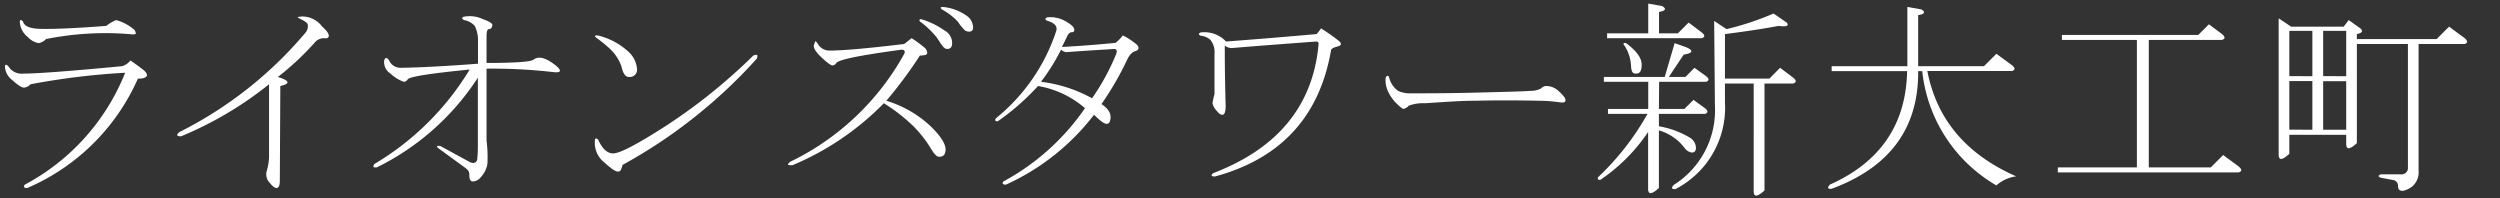 <svg id="レイヤー_1" data-name="レイヤー 1" xmlns="http://www.w3.org/2000/svg" viewBox="0 0 201.73 16"><rect x="0" y="0" width="201.73" height="16" fill="#333333" stroke="none"/><path d="M10.1,5.87a58.1,58.1,0,0,0-7.64.93.76.76,0,0,1-.53.27q-.27,0-.93-.6A1.47,1.47,0,0,1,.4,5.41c0-.22.09-.24.27-.07a1.24,1.24,0,0,0,1.19.6q1.67,0,8-.6a1.42,1.42,0,0,0,.67-.46c.44.31.77.55,1,.73s.33.33.33.46-.24.31-.73.27A17.13,17.13,0,0,1,2.2,15.17c-.27,0-.34-.09-.2-.27A17.61,17.61,0,0,0,10.1,5.87ZM8.57,2.09a3.59,3.59,0,0,1,.8-.47,3.75,3.75,0,0,1,1.33.67.53.53,0,0,1,.26.4c0,.08-.18.11-.53.06a24.33,24.33,0,0,0-6.71.4,1.12,1.12,0,0,1-.6.33A1.51,1.51,0,0,1,2.26,3a1.67,1.67,0,0,1-.66-1.2c0-.22.09-.24.26-.06.09.39.6.59,1.53.59C4.5,2.35,6.22,2.27,8.57,2.09Z" style="fill:#fff"/><path d="M22.58,14.57q0,.6-.27.6c-.13,0-.31-.13-.53-.4a1,1,0,0,1-.27-.93,4.44,4.44,0,0,0,.2-1.19V6.8A29.1,29.1,0,0,1,14.61,11c-.36,0-.4-.11-.14-.34a32.09,32.09,0,0,0,10.16-8,.79.79,0,0,0,.2-.67c0-.13-.24-.29-.59-.46s-.23-.16.13-.2A2,2,0,0,1,26,2.15c.36.31.53.56.53.73s-.13.25-.39.2a1,1,0,0,0-.67.27,22,22,0,0,1-3.05,2.86c1,.31,1,.55.2.73Z" style="fill:#fff"/><path d="M39,1.56c.49.17.73.33.73.46s-.09.33-.27.33-.2.31-.2.67V5.08c2.31,0,3.57-.09,3.79-.27.44-.31,1-.15,1.79.47.53.44.44.62-.26.53a43.45,43.45,0,0,0-5.32-.27v5.78a10.86,10.86,0,0,1,.07,1.92,2.15,2.15,0,0,1-.6,1.13.79.79,0,0,1-.59.27c-.18,0-.27-.18-.27-.53s-.16-.44-.47-.67l-2-1.46c-.23-.17-.18-.24.13-.2L37.77,13c.35.22.59.2.73-.07a10,10,0,0,0,.06-1.13V6.27a20.48,20.48,0,0,1-8.16,7.24c-.27,0-.34,0-.2-.27a22.26,22.26,0,0,0,7.7-7.63c-3.14.31-4.83.57-5,.79a.38.38,0,0,1-.33.2,3.23,3.23,0,0,1-1.06-.66A1.11,1.11,0,0,1,31,4.88c.09-.27.22-.27.4,0a1,1,0,0,0,.86.59c.71,0,2.82-.06,6.31-.33V3.28a2.58,2.58,0,0,0-.26-1.19,1.52,1.52,0,0,0-.87-.47c-.17-.09-.19-.17-.06-.26A2.49,2.49,0,0,1,39,1.56Z" style="fill:#fff"/><path d="M49.48,12.38q.8,0,4.31-2.26a45.3,45.3,0,0,0,7-5.64c.31-.13.4-.05.27.26a41.23,41.23,0,0,1-10.83,8.57,2.08,2.08,0,0,1-.13.4.25.25,0,0,1-.26.13c-.18,0-.54-.24-1.07-.73A2,2,0,0,1,48,11.38c0-.22.08-.26.26-.13C48.59,12,49,12.38,49.48,12.38Zm1.26-6.17q-.41,0-.6-.87A3.58,3.58,0,0,0,49.28,4a11.26,11.26,0,0,0-1.13-.93c-.22-.17-.18-.24.13-.2a5.61,5.61,0,0,1,2.46,1.33,2.1,2.1,0,0,1,.66,1.33A.59.59,0,0,1,50.74,6.21Z" style="fill:#fff"/><path d="M71.52,8.13a9,9,0,0,1,3.65,2.13c.75.75,1.13,1.35,1.13,1.79s-.18.6-.53.6c-.18,0-.4-.23-.66-.67a9.47,9.47,0,0,0-1.4-1.79,14.2,14.2,0,0,0-2.39-1.86,22.46,22.46,0,0,1-7.37,5c-.4,0-.47,0-.2-.27A20.86,20.86,0,0,0,73,4.28c0-.18,0-.27-.27-.27-3.32.45-5.06.8-5.24,1.07a.4.4,0,0,1-.33.2c-.09,0-.29-.14-.6-.4-.66-.58-1-1-.86-1.33s.08-.24.26-.07a1.07,1.07,0,0,0,1,.6q1.59,0,6-.53l.6-.47a9.52,9.52,0,0,1,1,.73.6.6,0,0,1,.26.47c0,.13-.2.2-.59.2A35,35,0,0,1,71.52,8.13Zm5.31-4.65c0,.31-.13.47-.4.47S76,3.64,75.57,3a7.21,7.21,0,0,0-1.33-1.26c-.09-.09-.06-.16.07-.2a6.49,6.49,0,0,1,1.92.93A1.15,1.15,0,0,1,76.83,3.48Zm1.4-.93a.54.54,0,0,1-.4-.13,4.13,4.13,0,0,1-.53-.66A4.91,4.91,0,0,0,76,.76c-.14-.13-.12-.2.06-.2a3.91,3.91,0,0,1,2.06.8,1.17,1.17,0,0,1,.4.86A.29.29,0,0,1,78.23,2.55Z" style="fill:#fff"/><path d="M83.76,6.94a19.7,19.7,0,0,1-3.25,2.85c-.22,0-.27-.09-.13-.26a15.11,15.11,0,0,0,4.84-7c.14-.4-.11-.68-.73-.86q-.26-.13,0-.27a2.46,2.46,0,0,1,1.27.2c.62.31.93.58.93.8a.18.18,0,0,1-.2.2c-.14,0-.25.09-.34.26s-.28.58-.46.93q2.19-.12,4.32-.33a3.05,3.05,0,0,0,.59-.6,4.33,4.33,0,0,1,.87.54c.26.17.4.33.4.46s-.09.22-.27.27-.42.24-.6.59A25.07,25.07,0,0,1,88.88,8.4c.53.35.77.73.73,1.13s-.16.46-.33.46-.51-.24-1-.73a18.67,18.67,0,0,1-7.11,5.64c-.26,0-.33-.09-.2-.26a18.85,18.85,0,0,0,6.58-5.91A7.75,7.75,0,0,0,83.76,6.94Zm6.31-2.59c.09-.23.05-.36-.13-.4-1.46.09-2.77.17-3.92.26a.79.79,0,0,1-.4-.2A16.72,16.72,0,0,1,84,6.6a11.33,11.33,0,0,1,4.12,1.33A18.32,18.32,0,0,0,90.07,4.35Z" style="fill:#fff"/><path d="M106.6,2.29c.54.35,1,.66,1.33.93q.27.19.27.33c0,.09-.09.15-.27.2-.35.09-.53.2-.53.33q-1.4,8-9.36,10.16c-.31,0-.36-.09-.14-.27q7.84-3,8.5-10.42c0-.13-.06-.2-.19-.2-2.4.18-4.68.35-6.84.53a.93.93,0,0,1-.54-.2c0,.8,0,2.41.07,4.85,0,.49-.09.73-.26.73s-.29-.11-.47-.33a1.2,1.2,0,0,1-.33-.6A4.79,4.79,0,0,1,98,7.6V4.35a1.56,1.56,0,0,0-.33-1.13,1.35,1.35,0,0,0-.8-.34c-.17-.08-.17-.17,0-.26a2.39,2.39,0,0,1,2.06.73q3.59-.27,7.31-.6A4.68,4.68,0,0,0,106.6,2.29Z" style="fill:#fff"/><path d="M119,8.13c-1.24,0-2.56.11-4,.2a3.35,3.35,0,0,0-1.33.2.71.71,0,0,1-.46.26s-.2-.13-.47-.39a3.33,3.33,0,0,1-.66-.87,2.21,2.21,0,0,1-.27-1.26q.14-.27.27-.06a1.9,1.9,0,0,0,.73,1.12,2.28,2.28,0,0,0,1.06.2c1.33,0,3.12,0,5.38-.06s3.67-.09,4.25-.14a1.7,1.7,0,0,0,.86-.2.57.57,0,0,1,.4-.19,1.45,1.45,0,0,1,1.06.46,2.59,2.59,0,0,1,.47.53c.09.27,0,.38-.4.33a12.19,12.19,0,0,0-1.66-.13Q121.32,8.07,119,8.13Z" style="fill:#fff"/><path d="M133.86,8.79h2.06l.73-.73.93.67c.26.22.26.37,0,.46h-3.72v1a7.2,7.2,0,0,1,2.52.93,1,1,0,0,1,.47.8c0,.26-.12.39-.34.39a.88.88,0,0,1-.59-.39,4,4,0,0,0-2.06-1.4v4.65c-.58.53-.87.55-.87.07V10.65a14.27,14.27,0,0,1-3.85,3.86c-.18,0-.24,0-.2-.2a21.37,21.37,0,0,0,4-5.12h-3.19v-.4H133V6.6h-3.58V6.21h4.91l.8-2.73.93.33c.62.27.55.47-.2.6l-1.2,1.8H136l.73-.74.93.67c.27.22.27.38,0,.46h-3.78ZM133,2.69V.29l1.13.2c.36.23.27.38-.26.47V2.69h1.52l.87-.87,1.06.8c.27.22.27.38,0,.46h-7.64V2.69Zm-1.79.79c.84.62,1.26,1.2,1.26,1.73s-.15.73-.46.73-.36-.2-.4-.6a3.21,3.21,0,0,0-.53-1.66C130.94,3.5,131,3.44,131.2,3.48Zm7.11-1.79,1,.66a22.92,22.92,0,0,0,3.79-1.26l1.06.73q.33.4-.66.27c-1.16.22-2.59.44-4.32.66V6.34h3.59l.86-.87,1.06.8c.27.22.27.38,0,.47h-2.32v8.63c-.58.53-.87.55-.87.07V6.74h-2.32V8.26a7.38,7.38,0,0,1-4,7c-.31,0-.36-.07-.13-.34a7.12,7.12,0,0,0,3.32-6.44Z" style="fill:#fff"/><path d="M155.11,5.74h-.33q.06,6.9-7,9.5c-.31,0-.35-.07-.13-.34q6.11-2.72,6.24-9.16H147.8v-.4h6.11V.56l1.13.2c.35.22.27.38-.26.46V5.34h5.31l1-1,1.27.93c.26.22.26.37,0,.46h-6.84q1.13,5.85,7.17,8.5a3,3,0,0,0-1.6.73A12.12,12.12,0,0,1,155.11,5.74Z" style="fill:#fff"/><path d="M166.05,13.51h6.38V3.22h-6.05v-.4h11l.86-.86,1.06.79c.27.22.27.38,0,.47h-5.91V13.51h5l1-1,1.26.93c.27.23.27.38,0,.47H166.05Z" style="fill:#fff"/><path d="M190.18,3.15h6.44l1-1,1.26.93c.26.23.26.38,0,.47h-3.72V13.78A1.5,1.5,0,0,1,194.7,15a1.83,1.83,0,0,1-.8.4c-.27,0-.4-.09-.4-.4a.46.46,0,0,0-.33-.46l-1.06-.2q-.35-.13,0-.27h1.59a.53.53,0,0,0,.6-.6V3.55h-4.12v8c-.58.53-.86.55-.86.06v-.73h-4.59v1.53c-.57.53-.86.55-.86.07v-11l1,.67h4.25l.4-.53.93.66c.26.22.17.38-.27.47Zm-3.59,3V2.49h-1.86V6.14Zm0,4.32V6.54h-1.86v3.92Zm2.73-4.32V2.49h-1.86V6.14Zm0,.4h-1.86v3.92h1.86Z" style="fill:#fff"/></svg>